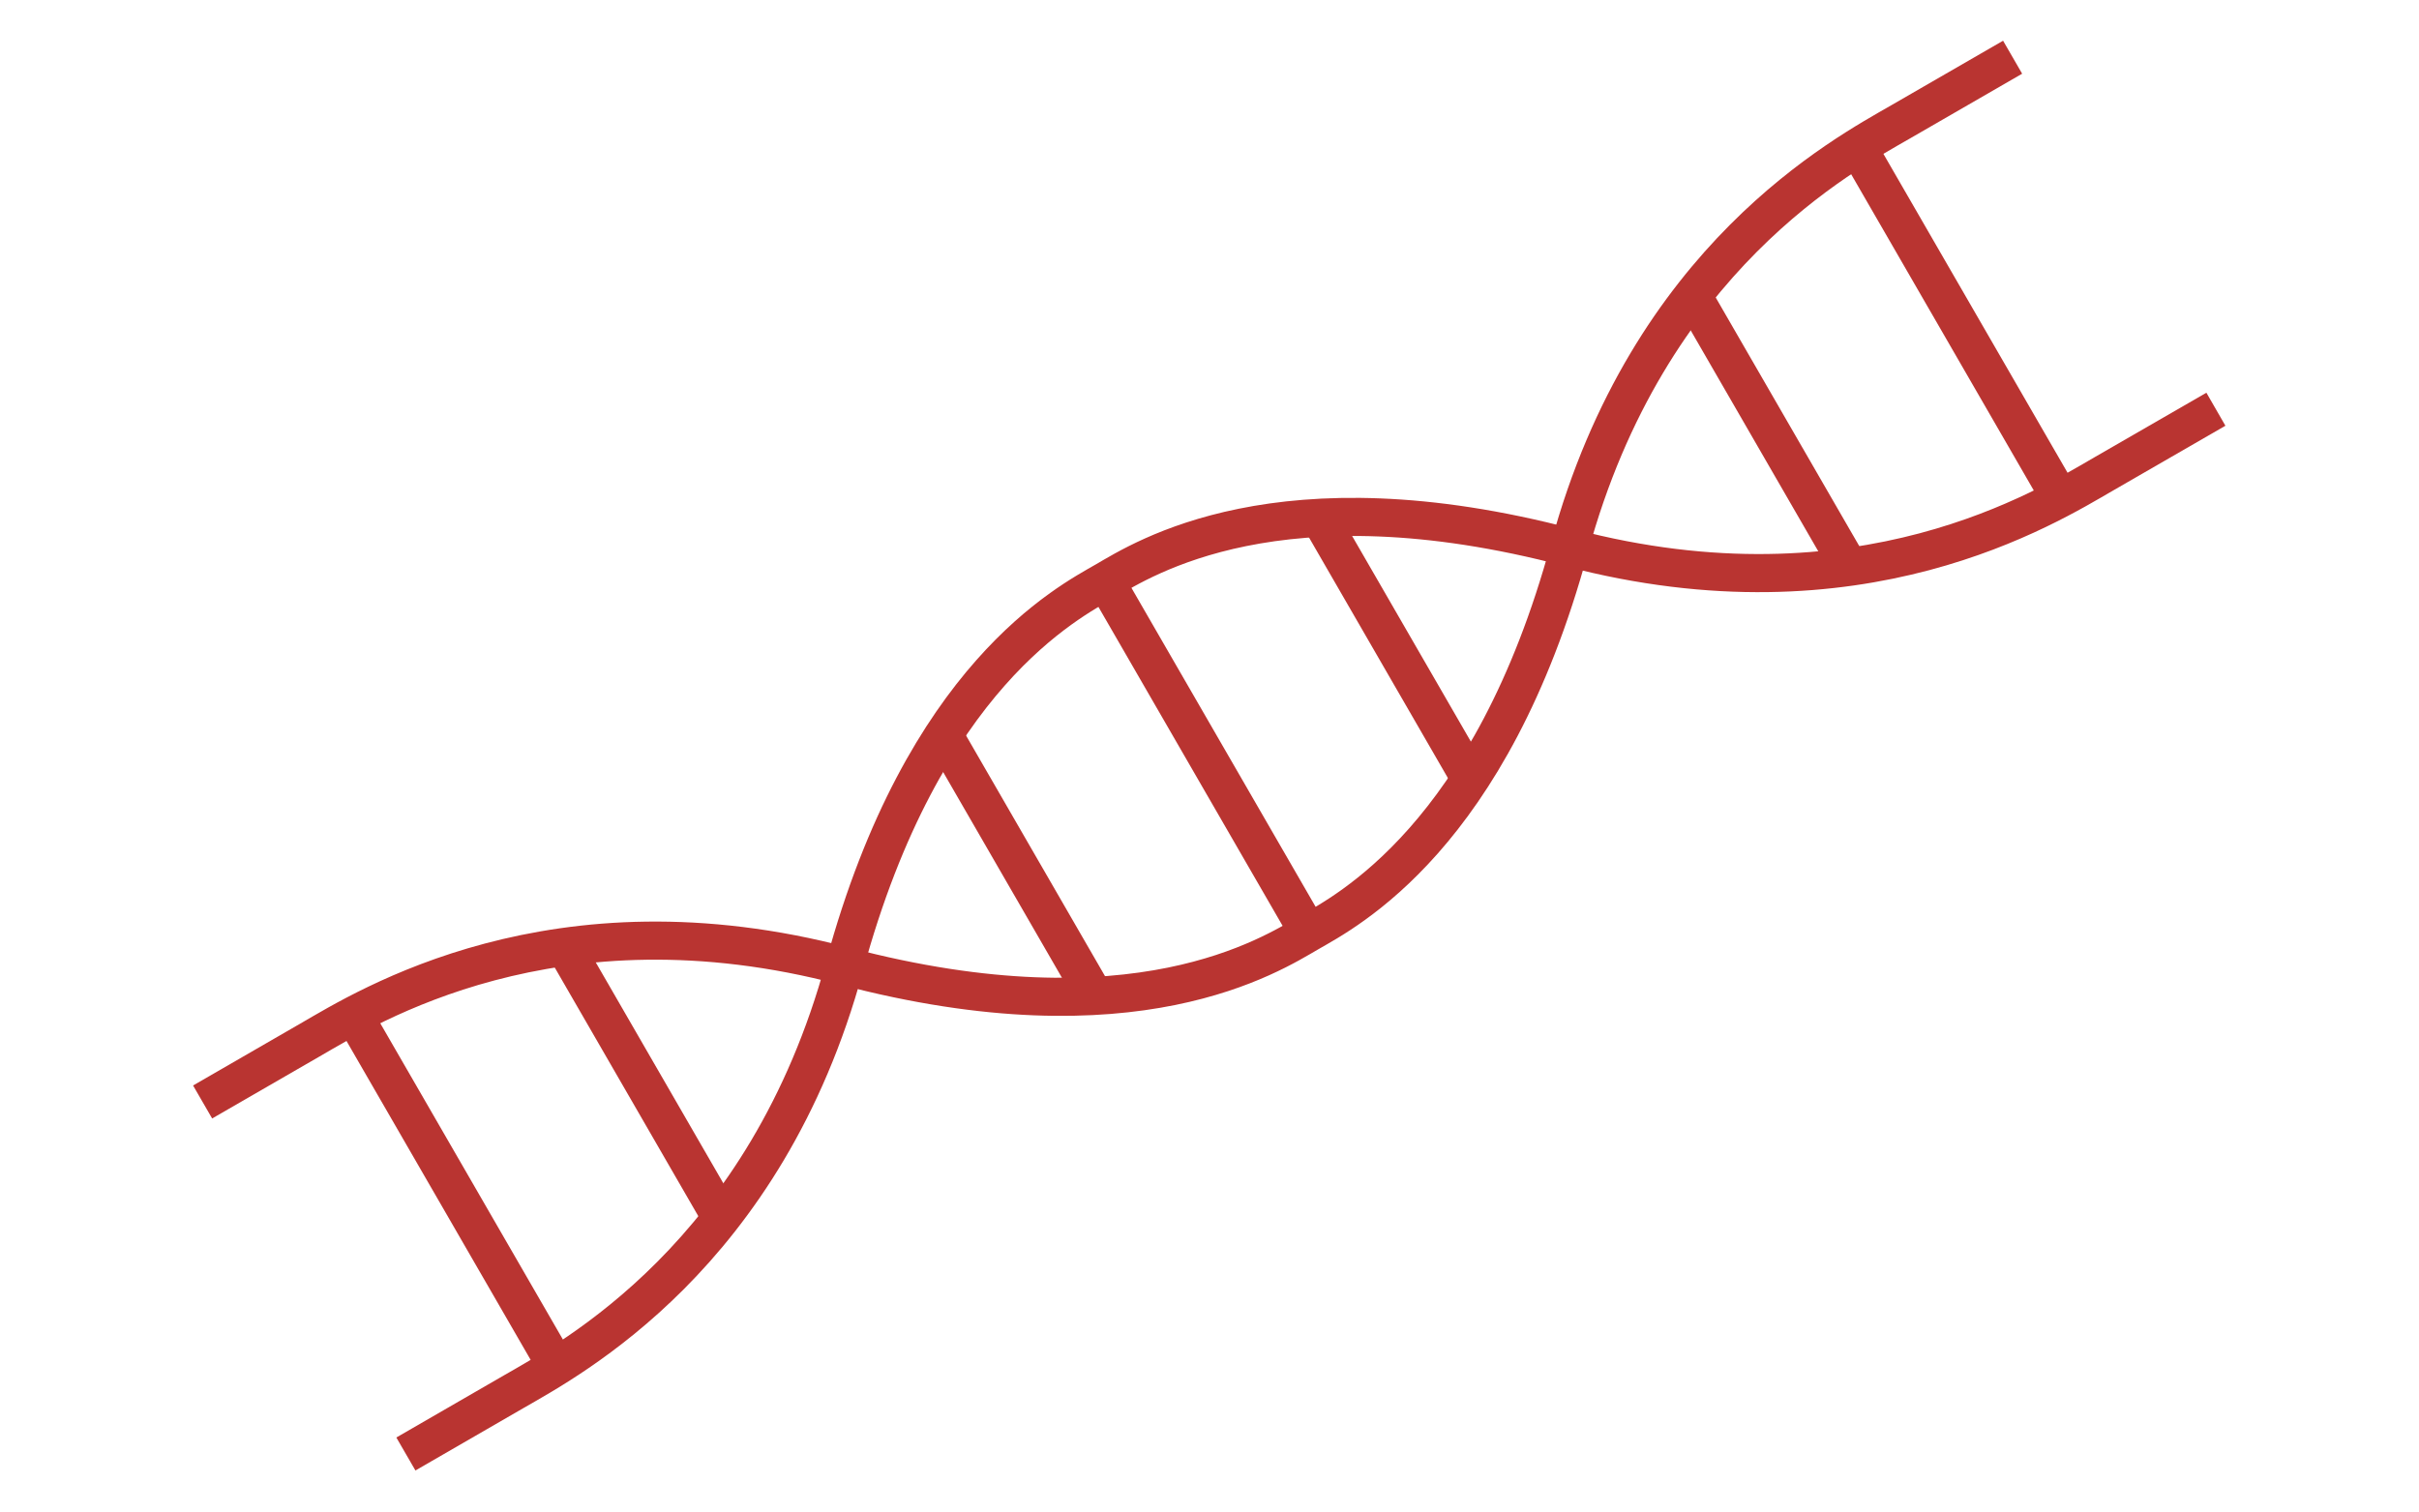 <?xml version="1.0" encoding="UTF-8" standalone="no"?><!DOCTYPE svg PUBLIC "-//W3C//DTD SVG 1.1//EN" "http://www.w3.org/Graphics/SVG/1.1/DTD/svg11.dtd"><svg width="100%" height="100%" viewBox="0 0 1667 1042" version="1.1" xmlns="http://www.w3.org/2000/svg" xmlns:xlink="http://www.w3.org/1999/xlink" xml:space="preserve" xmlns:serif="http://www.serif.com/" style="fill-rule:evenodd;clip-rule:evenodd;stroke-linejoin:round;stroke-miterlimit:1.5;"><rect id="technologies-precision-gene-editing" x="0" y="0" width="1666.67" height="1041.67" style="fill:none;"/><g><path d="M1527.04,282.081c-0,0 -37.923,21.86 -77.09,44.472c-39.166,22.613 -168.207,103.778 -368.358,50.928c-200.151,-52.85 -294.082,8.044 -319.835,22.913c-25.754,14.869 -125.455,65.768 -179.762,265.529c-54.306,199.761 -189.117,270.931 -228.283,293.544c-39.166,22.612 -74.003,42.761 -74.003,42.761" style="fill:none;stroke:#b93431;stroke-width:26.26px;"/><path d="M1386.95,39.438c-0,0 -37.908,21.886 -77.074,44.499c-39.166,22.613 -173.978,93.783 -228.284,293.544c-54.306,199.761 -154.007,250.66 -179.761,265.529c-25.753,14.869 -119.684,75.763 -319.836,22.913c-200.151,-52.85 -329.192,28.315 -368.358,50.928c-39.166,22.612 -74.018,42.734 -74.018,42.734" style="fill:none;stroke:#b93431;stroke-width:26.26px;"/><path d="M764.236,404.681l133.223,230.749" style="fill:none;stroke:#b93431;stroke-width:26.26px;"/><path d="M905.57,350.3l109.651,189.921" style="fill:none;stroke:#b93431;stroke-width:26.26px;"/><path d="M756.125,689.811l-109.651,-189.922" style="fill:none;stroke:#b93431;stroke-width:26.26px;"/><path d="M1164.67,200.711l109.651,189.921" style="fill:none;stroke:#b93431;stroke-width:26.26px;"/><path d="M1278.89,99.378l140.295,242.998" style="fill:none;stroke:#b93431;stroke-width:26.26px;"/><path d="M497.029,839.4l-109.652,-189.921" style="fill:none;stroke:#b93431;stroke-width:26.26px;"/><path d="M382.802,940.733l-140.294,-242.998" style="fill:none;stroke:#b93431;stroke-width:26.26px;"/></g></svg>